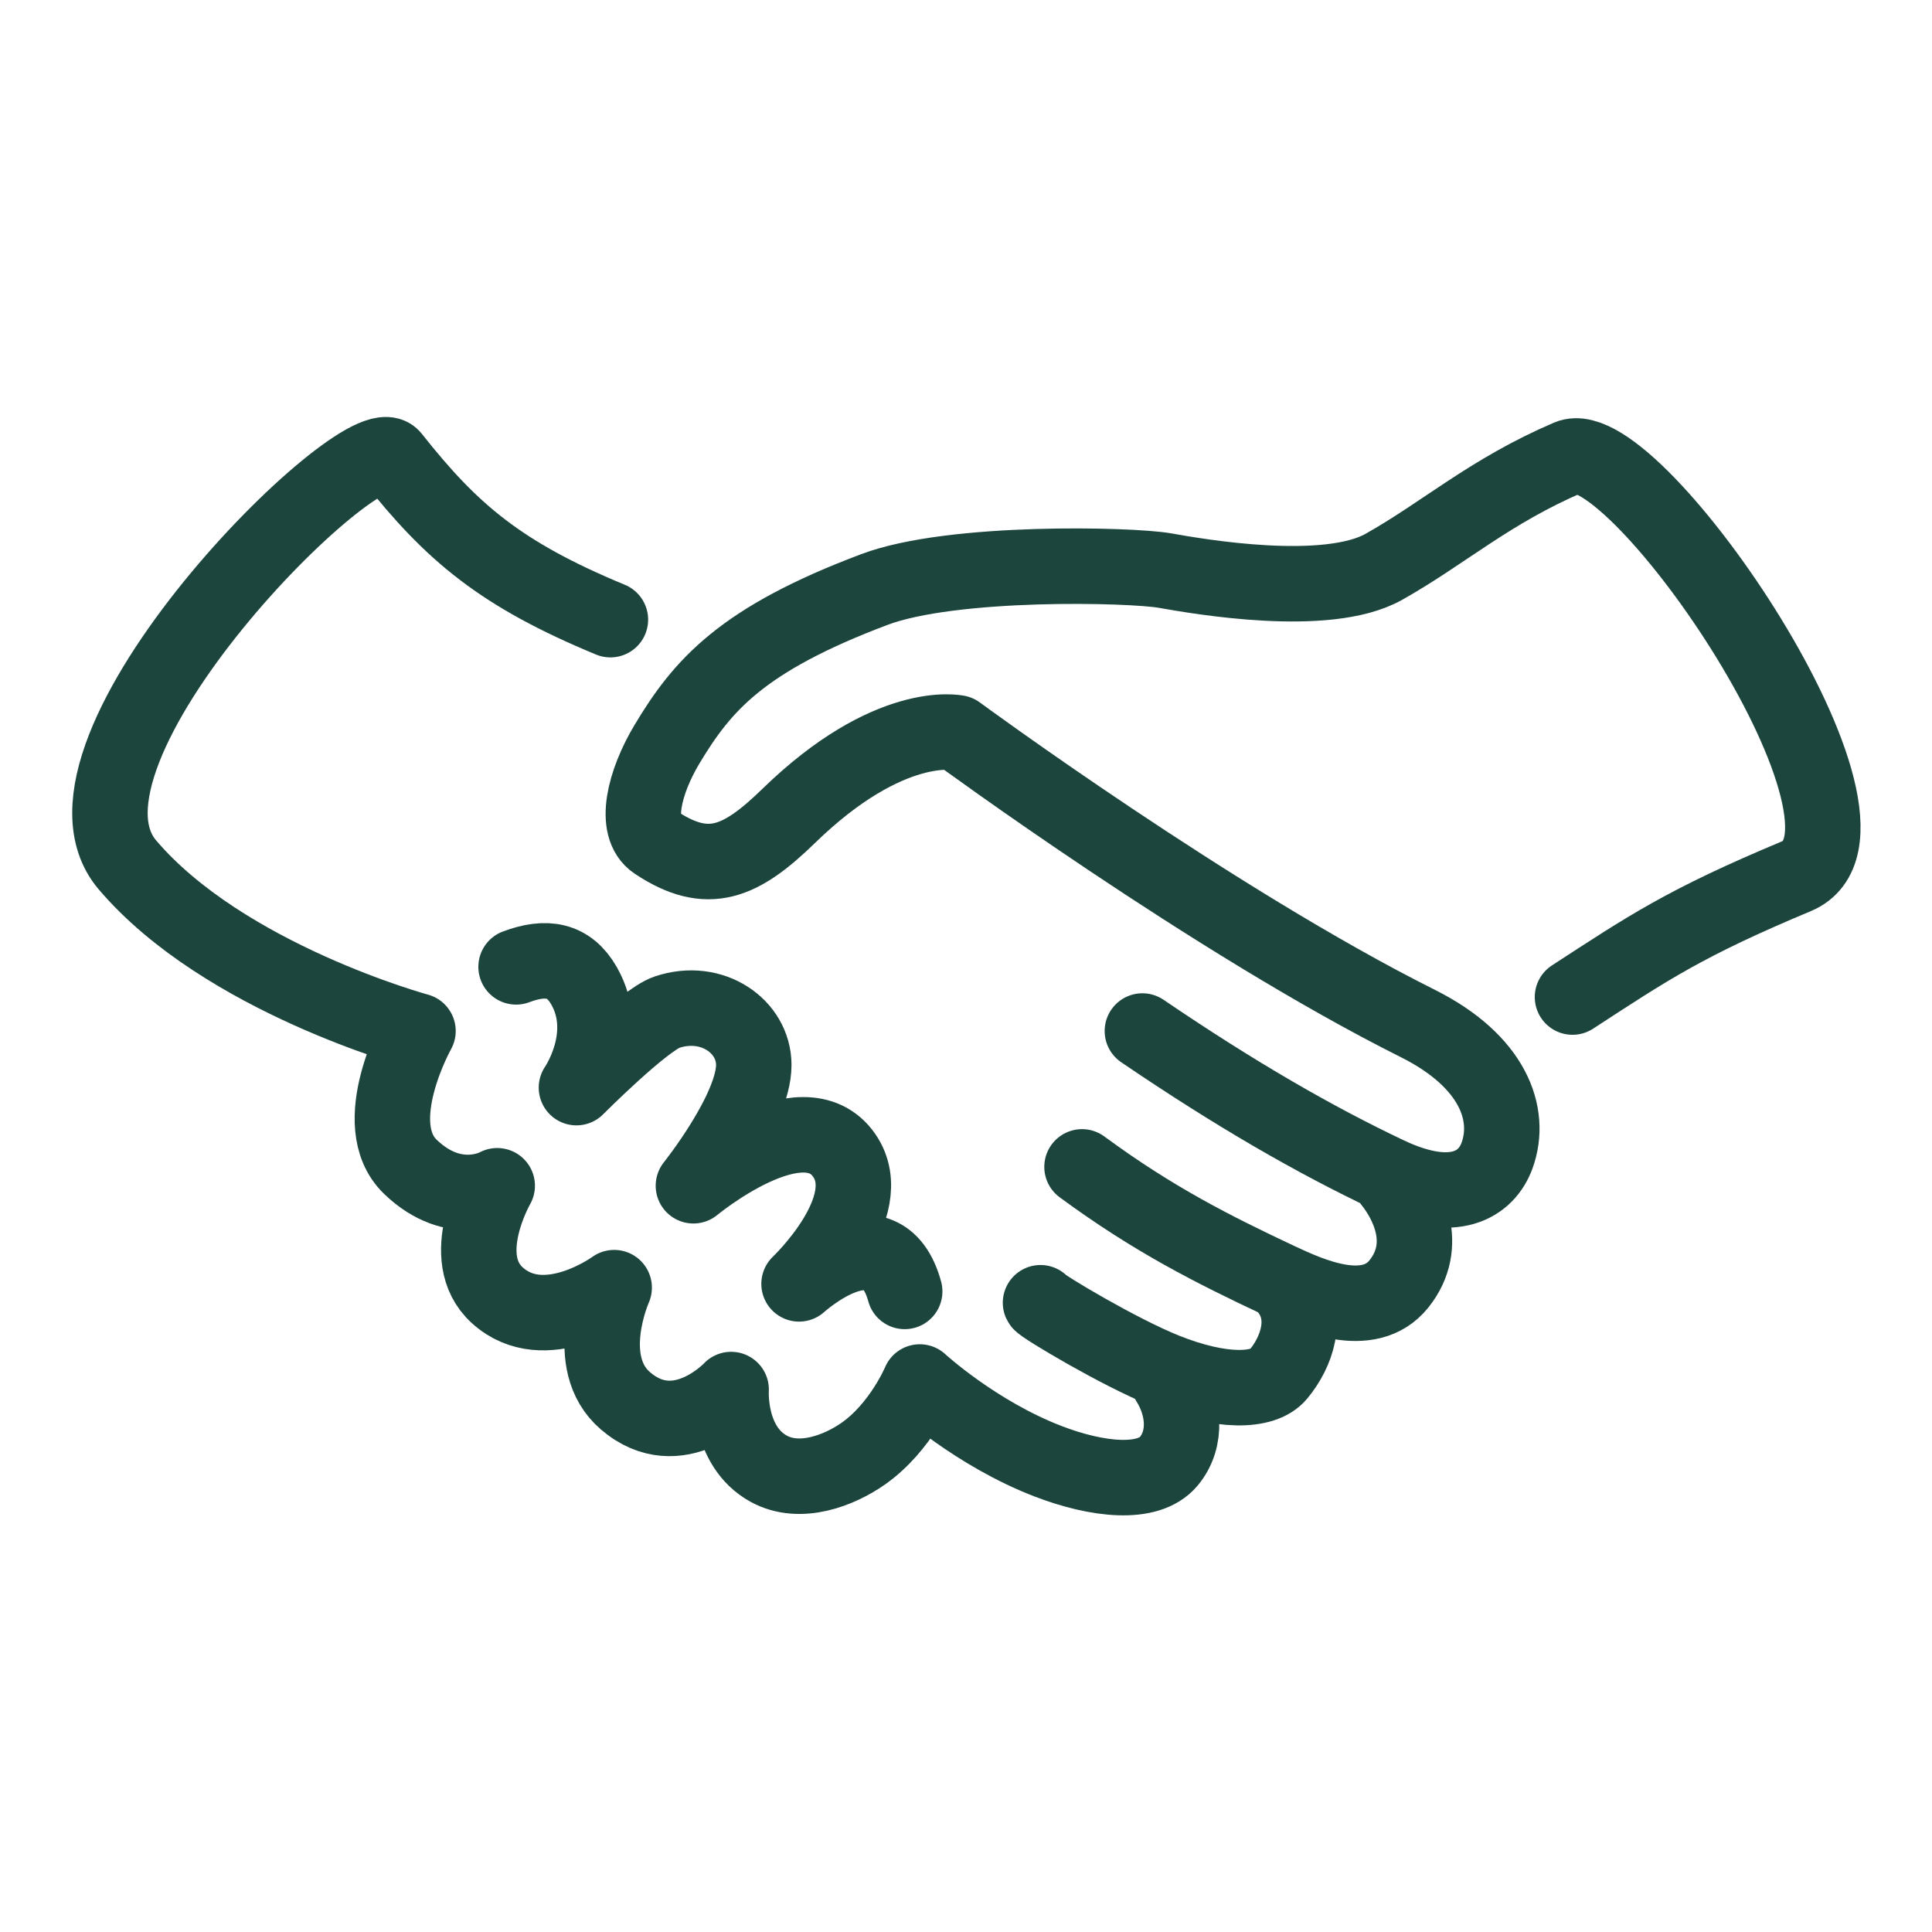 <?xml version="1.0" encoding="UTF-8" standalone="no"?>
<!DOCTYPE svg PUBLIC "-//W3C//DTD SVG 1.1//EN" "http://www.w3.org/Graphics/SVG/1.1/DTD/svg11.dtd">
<svg width="100%" height="100%" viewBox="0 0 512 512" version="1.1" xmlns="http://www.w3.org/2000/svg" xmlns:xlink="http://www.w3.org/1999/xlink" xml:space="preserve" xmlns:serif="http://www.serif.com/" style="fill-rule:evenodd;clip-rule:evenodd;stroke-linecap:round;stroke-linejoin:round;stroke-miterlimit:1.5;">
    <g transform="matrix(1,0,0,1,-3672,-2.27374e-13)">
        <g id="Icon-Hände-White-" serif:id="Icon Hände White " transform="matrix(0.988,0,0,0.948,1549.87,2.27374e-13)">
            <rect x="2147" y="0" width="518" height="540" style="fill:none;"/>
            <g transform="matrix(1,0,0,1,-2.38,-25.117)">
                <g transform="matrix(1.012,0,0,1.055,-1609.51,-2.39808e-13)">
                    <path d="M4132,288C4152,275 4161.69,268.382 4191.32,256C4220.94,243.618 4148.44,137.524 4131,145C4110,154 4098,165 4082,174C4066.89,182.5 4033.01,176.594 4024,175C4014.99,173.406 3967.71,172.212 3947,180C3911.77,193.247 3901.37,205.381 3892,221C3886,231 3883,243 3889,247C3902.89,256.257 3911.62,252.284 3924.26,240C3951,214 3969,218 3969,218C3969,218 4037,268 4091,295C4110.91,304.957 4116,319 4112,330C4109.24,337.577 4100.72,343.392 4083,335C4064,326 4043,314 4018,297" style="fill:none;stroke:rgb(28,69,62);stroke-width:20px;"/>
                </g>
                <g transform="matrix(1.012,0,0,1.055,-1609.51,-2.39808e-13)">
                    <path d="M4084,337C4088,342 4094.38,353.524 4086,364C4078,374 4062.5,367 4054,363C4037,355 4021,347 4002,333" style="fill:none;stroke:rgb(28,69,62);stroke-width:20px;"/>
                </g>
                <g transform="matrix(1.012,0,0,1.055,-1609.51,-2.39808e-13)">
                    <path d="M4057,366C4062,373 4059,382 4054,388C4050.11,392.665 4039,393 4024,387C4011.81,382.124 3991.38,369.882 3991,369" style="fill:none;stroke:rgb(28,69,62);stroke-width:20px;"/>
                </g>
                <g transform="matrix(1.012,0,0,1.055,-1609.51,-2.39808e-13)">
                    <path d="M4025,390C4029,396.361 4030,405 4025,411C4019.57,417.519 4006,416 3993,411C3973.76,403.599 3959,390 3959,390C3959,390 3954,402 3944,409C3937.7,413.413 3927.28,417.517 3919,413C3908,407 3909,392 3909,392C3909,392 3895,407 3881,395C3869.13,384.828 3878,365 3878,365C3878,365 3859.6,378.455 3847,367C3836,357 3847,338 3847,338C3847,338 3835.84,344.369 3824,333C3812.16,321.631 3826,297 3826,297C3826,297 3774.62,283.065 3749,253C3723.38,222.935 3811.76,135.567 3819.21,145C3835,165 3848,176 3877,188" style="fill:none;stroke:rgb(28,69,62);stroke-width:20px;"/>
                </g>
                <g transform="matrix(1.012,0,0,1.055,-1609.51,-2.39808e-13)">
                    <path d="M3852,280C3860,277 3866,278 3870,285C3877.56,298.225 3868,312 3868,312C3868,312 3885.88,294.039 3892,292C3904,288 3915,295.802 3915,306C3915,318 3899,338 3899,338C3899,338 3928,314 3939,330C3948.43,343.715 3927,364 3927,364C3927,364 3949,344 3955,366" style="fill:none;stroke:rgb(28,69,62);stroke-width:20px;"/>
                </g>
            </g>
        </g>
    </g>
</svg>
